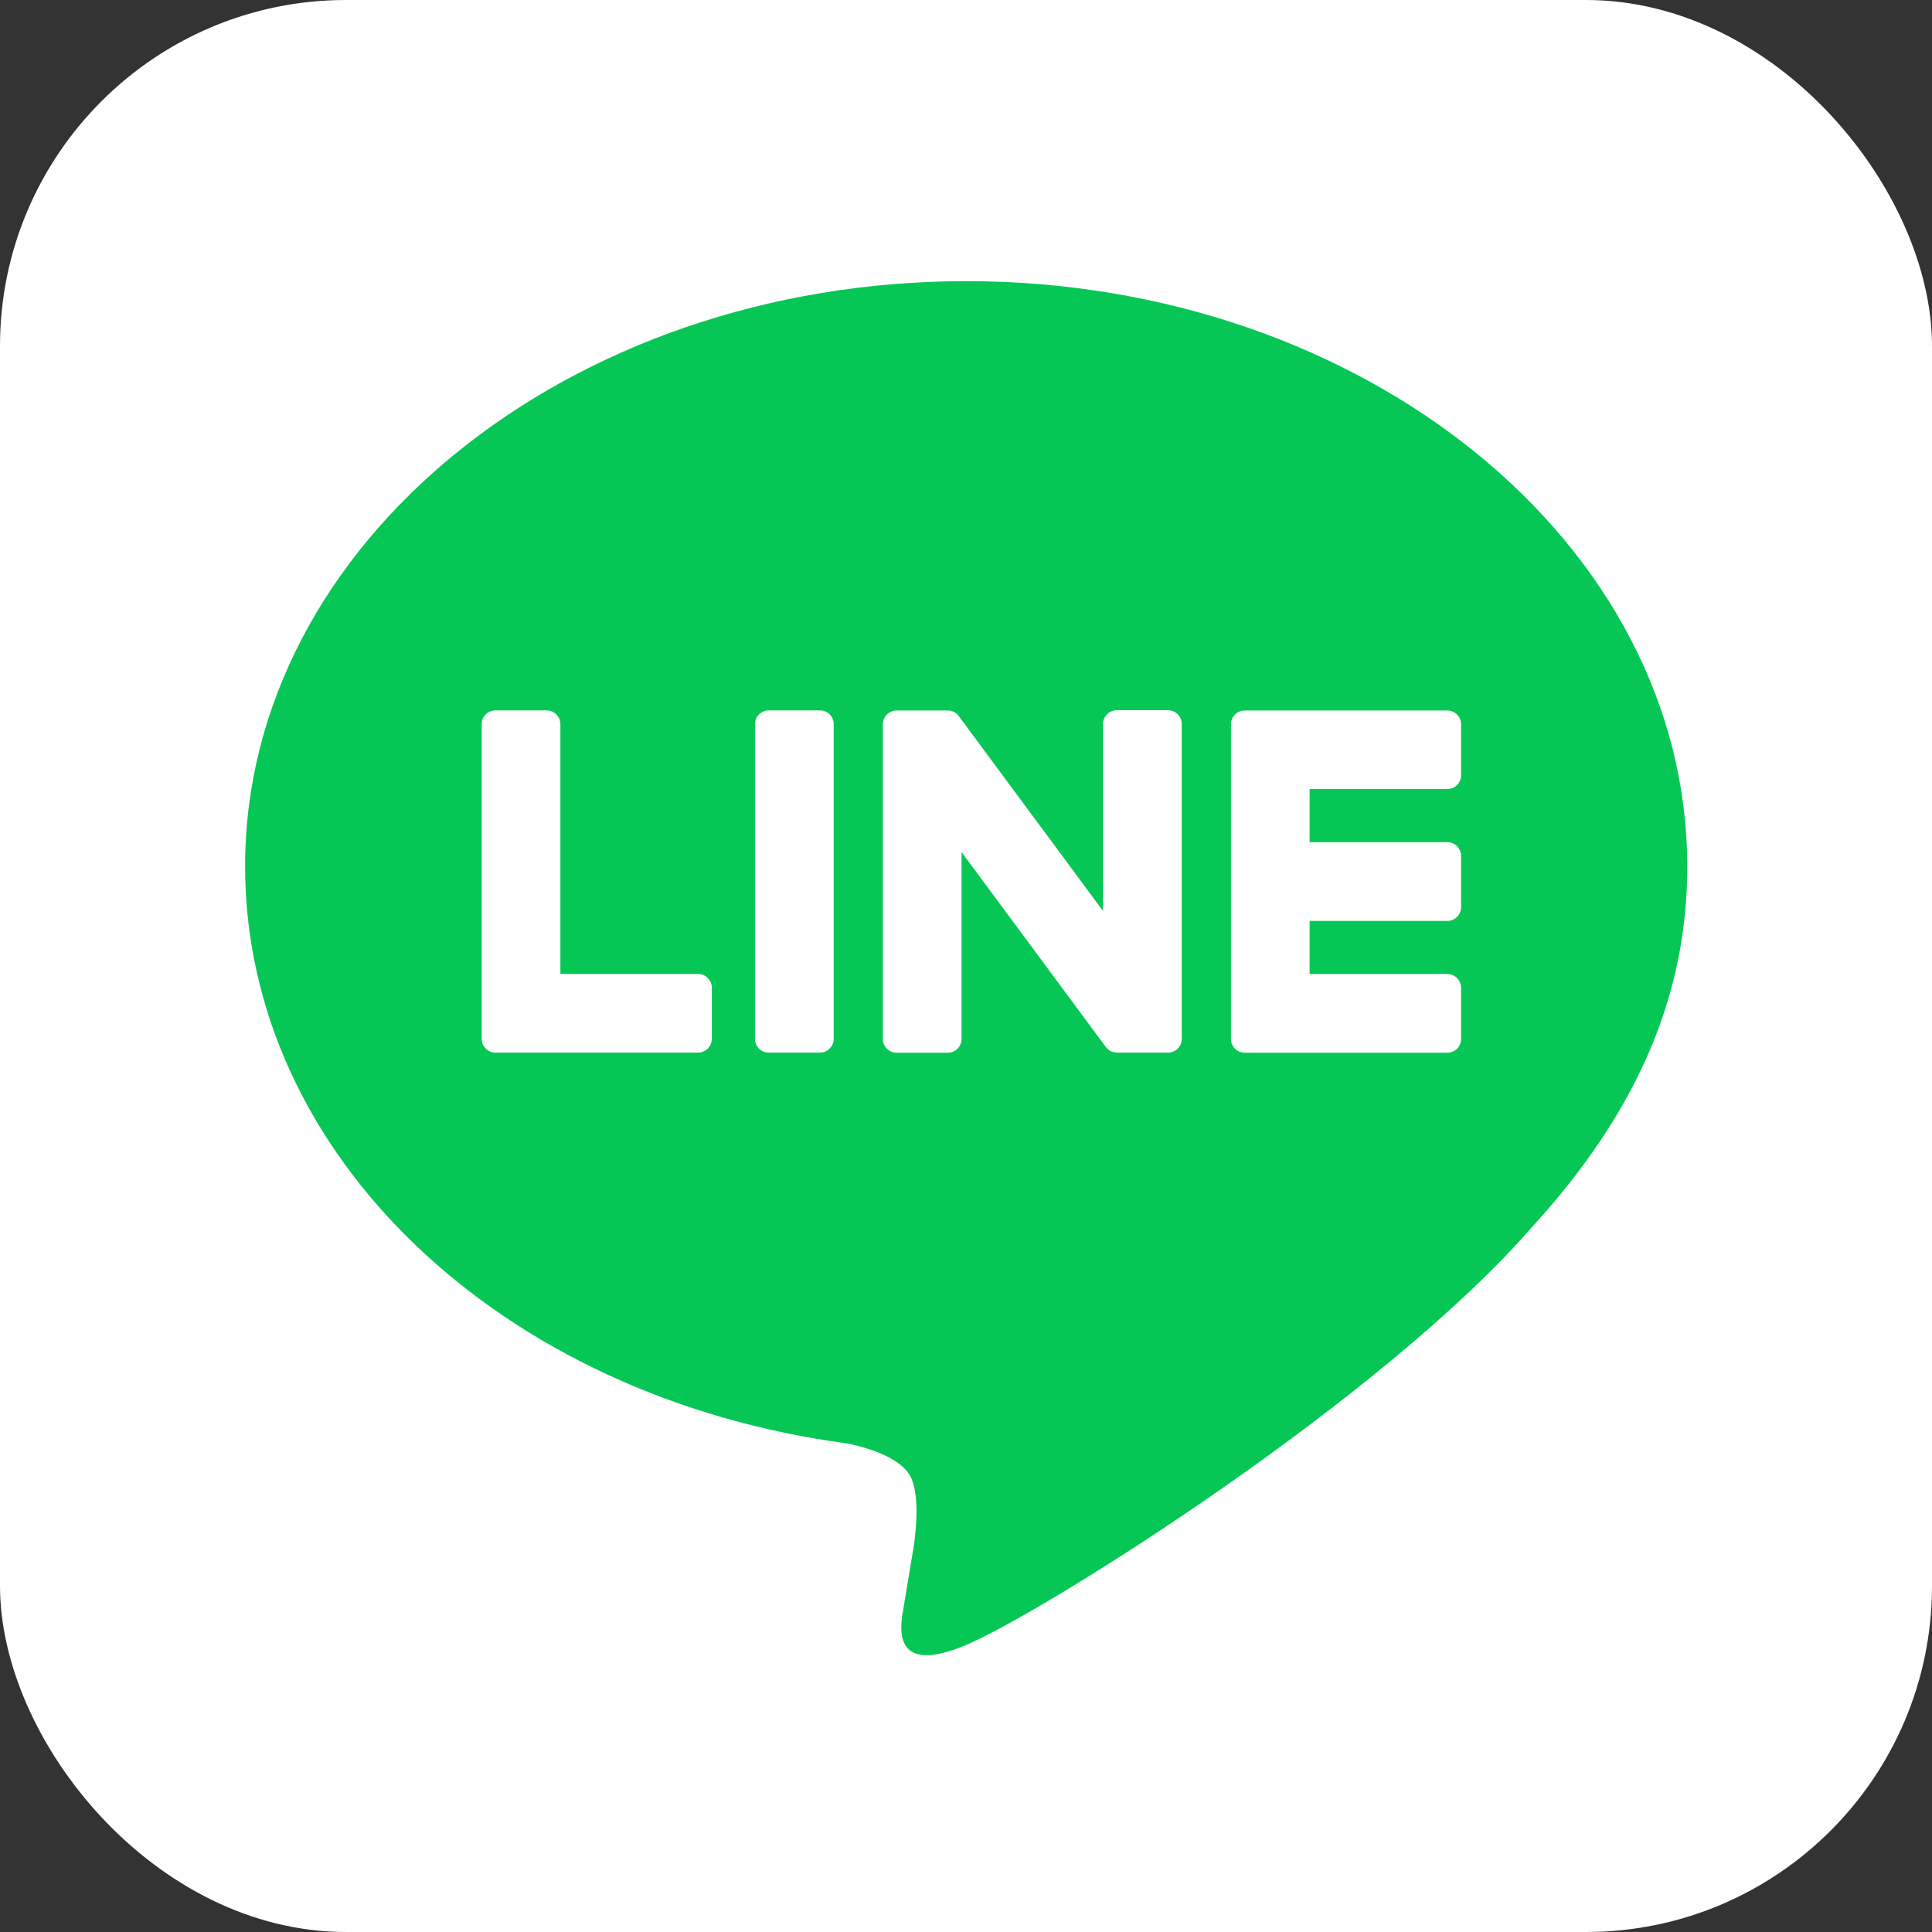 <svg width="36" height="36" viewBox="0 0 36 36" fill="none" xmlns="http://www.w3.org/2000/svg">
<rect x="0" y="0" width="36" height="36" fill="#333333" stroke="none"/>
<rect width="36" height="36" rx="6.448" fill="white"/>
<path d="M31.439 16.142C31.439 10.13 25.412 5.239 18.003 5.239C10.594 5.239 4.567 10.13 4.567 16.142C4.567 21.532 9.348 26.045 15.804 26.899C16.241 26.994 16.837 27.188 16.988 27.561C17.124 27.901 17.076 28.433 17.032 28.777C17.032 28.777 16.875 29.725 16.841 29.927C16.781 30.267 16.571 31.255 18.004 30.651C19.439 30.046 25.741 26.094 28.56 22.85C30.507 20.715 31.44 18.549 31.44 16.142H31.439ZM13.263 19.357C13.263 19.499 13.148 19.614 13.006 19.614H9.232C9.091 19.614 8.975 19.499 8.975 19.357V13.493C8.975 13.351 9.089 13.237 9.232 13.237H10.185C10.326 13.237 10.442 13.352 10.442 13.493V18.148H13.007C13.148 18.148 13.264 18.264 13.264 18.405V19.358L13.263 19.357ZM15.535 19.357C15.535 19.498 15.42 19.614 15.278 19.614H14.324C14.183 19.614 14.068 19.499 14.068 19.357V13.493C14.068 13.352 14.182 13.237 14.324 13.237H15.278C15.42 13.237 15.535 13.351 15.535 13.493V19.357ZM22.021 19.357C22.021 19.498 21.907 19.614 21.765 19.614H20.817C20.795 19.614 20.772 19.61 20.751 19.605C20.751 19.605 20.748 19.605 20.747 19.605C20.741 19.604 20.736 19.601 20.729 19.6C20.727 19.6 20.724 19.598 20.722 19.598C20.718 19.596 20.713 19.594 20.709 19.593C20.705 19.591 20.7 19.589 20.697 19.586C20.694 19.585 20.692 19.584 20.689 19.582C20.684 19.58 20.678 19.576 20.673 19.572C20.673 19.572 20.67 19.571 20.67 19.57C20.645 19.552 20.622 19.531 20.603 19.506L17.917 15.877V19.36C17.917 19.5 17.803 19.616 17.66 19.616H16.707C16.566 19.616 16.45 19.502 16.45 19.36V13.496C16.45 13.355 16.565 13.239 16.707 13.239H17.654C17.654 13.239 17.66 13.239 17.663 13.239C17.668 13.239 17.672 13.239 17.677 13.239C17.682 13.239 17.686 13.239 17.691 13.24C17.694 13.24 17.698 13.24 17.702 13.242C17.707 13.242 17.712 13.244 17.717 13.245C17.72 13.245 17.723 13.247 17.726 13.248C17.731 13.249 17.736 13.252 17.741 13.253C17.744 13.253 17.746 13.255 17.75 13.255C17.755 13.258 17.76 13.259 17.765 13.262C17.767 13.263 17.77 13.264 17.773 13.266C17.777 13.268 17.782 13.271 17.786 13.273C17.789 13.274 17.791 13.276 17.794 13.278C17.799 13.281 17.803 13.284 17.808 13.287C17.81 13.288 17.813 13.291 17.815 13.292C17.82 13.296 17.824 13.3 17.829 13.303C17.83 13.305 17.833 13.306 17.834 13.307C17.839 13.312 17.844 13.317 17.849 13.323C17.849 13.323 17.849 13.323 17.851 13.325C17.858 13.334 17.864 13.342 17.871 13.351L20.553 16.974V13.491C20.553 13.35 20.668 13.234 20.81 13.234H21.763C21.904 13.234 22.02 13.349 22.02 13.491V19.355L22.021 19.357ZM27.225 14.446C27.225 14.588 27.11 14.703 26.968 14.703H24.403V15.692H26.968C27.109 15.692 27.225 15.808 27.225 15.949V16.902C27.225 17.045 27.11 17.16 26.968 17.16H24.403V18.149H26.968C27.109 18.149 27.225 18.265 27.225 18.406V19.36C27.225 19.502 27.11 19.616 26.968 19.616H23.194C23.052 19.616 22.937 19.502 22.937 19.36V13.496C22.937 13.354 23.052 13.239 23.194 13.239H26.968C27.109 13.239 27.225 13.355 27.225 13.496V14.449V14.446Z" fill="#06C755"/>
</svg>

